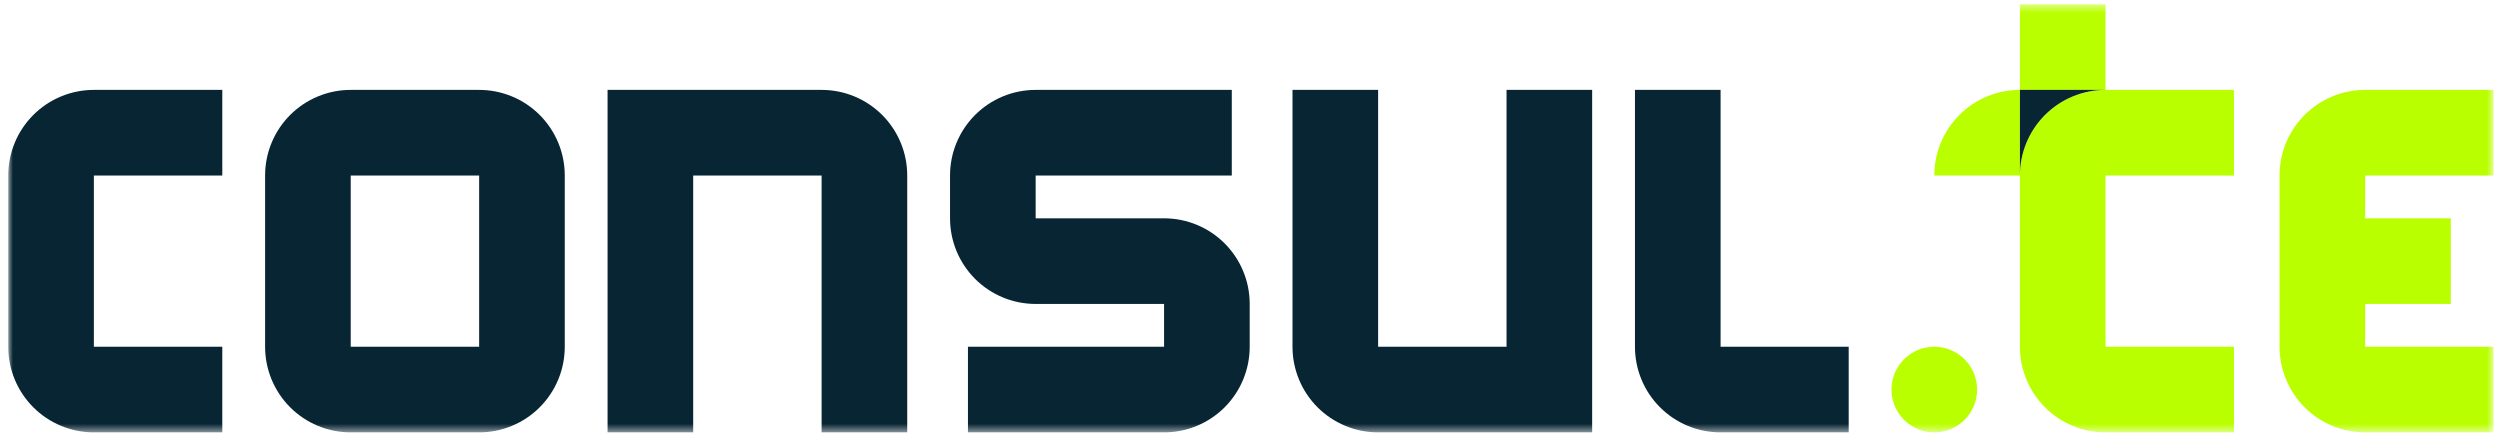 <svg width="292" height="51" viewBox="0 0 292 51" fill="none" xmlns="http://www.w3.org/2000/svg">
<mask id="mask0_1_1906" style="mask-type:luminance" maskUnits="userSpaceOnUse" x="0" y="0" width="292" height="51">
<path d="M291.252 0.5H0.964V50.5H291.252V0.5Z" fill="white"/>
</mask>
<g mask="url(#mask0_1_1906)">
<path d="M225.928 40.5C224.939 40.5 223.972 40.793 223.15 41.343C222.328 41.892 221.687 42.673 221.308 43.587C220.93 44.5 220.831 45.505 221.024 46.475C221.217 47.445 221.693 48.336 222.392 49.035C223.091 49.735 223.982 50.211 224.952 50.404C225.922 50.597 226.928 50.498 227.841 50.119C228.755 49.741 229.536 49.1 230.085 48.278C230.634 47.456 230.928 46.489 230.928 45.5C230.928 44.174 230.401 42.902 229.463 41.965C228.526 41.027 227.254 40.5 225.928 40.5Z" fill="#BAFF00"/>
<path d="M291.252 20.5V10.5H276.252C274.939 10.499 273.638 10.757 272.424 11.26C271.211 11.762 270.108 12.498 269.179 13.427C268.25 14.356 267.514 15.459 267.012 16.672C266.509 17.886 266.251 19.187 266.252 20.5V40.5C266.251 41.813 266.509 43.114 267.012 44.328C267.514 45.541 268.25 46.644 269.179 47.573C270.108 48.502 271.211 49.238 272.424 49.74C273.638 50.243 274.939 50.501 276.252 50.5H291.252V40.5H276.252V35.5H286.252V25.5H276.252V20.5H291.252Z" fill="#BAFF00"/>
<path d="M55.964 10.5H40.964C39.65 10.499 38.35 10.757 37.136 11.26C35.922 11.762 34.82 12.498 33.891 13.427C32.962 14.356 32.226 15.459 31.724 16.672C31.221 17.886 30.963 19.187 30.964 20.5V40.5C30.963 41.813 31.221 43.114 31.724 44.328C32.226 45.541 32.962 46.644 33.891 47.573C34.82 48.502 35.922 49.238 37.136 49.74C38.35 50.243 39.65 50.501 40.964 50.5H55.964C57.277 50.501 58.578 50.243 59.792 49.74C61.005 49.238 62.108 48.502 63.037 47.573C63.965 46.644 64.702 45.541 65.204 44.328C65.707 43.114 65.965 41.813 65.964 40.5V20.5C65.965 19.187 65.707 17.886 65.204 16.672C64.702 15.459 63.965 14.356 63.037 13.427C62.108 12.498 61.005 11.762 59.792 11.26C58.578 10.757 57.277 10.499 55.964 10.5ZM55.964 40.5H40.964V20.5H55.964V40.5Z" fill="#082533"/>
<path d="M135.964 25.5H120.964V20.5H143.872V10.5H120.964C119.65 10.499 118.35 10.757 117.136 11.26C115.922 11.762 114.82 12.498 113.891 13.427C112.962 14.356 112.226 15.459 111.723 16.672C111.221 17.886 110.963 19.187 110.964 20.5V25.5C110.963 26.813 111.221 28.114 111.723 29.328C112.226 30.541 112.962 31.644 113.891 32.573C114.82 33.502 115.922 34.238 117.136 34.74C118.35 35.243 119.65 35.501 120.964 35.5H135.964V40.5H113.056V50.5H135.964C137.277 50.501 138.578 50.243 139.792 49.74C141.005 49.238 142.108 48.502 143.037 47.573C143.965 46.644 144.702 45.541 145.204 44.328C145.707 43.114 145.965 41.813 145.964 40.5V35.5C145.965 34.187 145.707 32.886 145.204 31.672C144.702 30.459 143.965 29.356 143.037 28.427C142.108 27.498 141.005 26.762 139.792 26.26C138.578 25.757 137.277 25.499 135.964 25.5Z" fill="#082533"/>
<path d="M95.964 10.5H70.964V50.5H80.964V20.5H95.964V50.5H105.964V20.5C105.965 19.187 105.707 17.886 105.204 16.672C104.702 15.459 103.965 14.356 103.037 13.427C102.108 12.498 101.005 11.762 99.792 11.26C98.578 10.757 97.277 10.499 95.964 10.5Z" fill="#082533"/>
<path d="M160.964 50.5H185.964V10.5H175.964V40.5H160.964V10.5H150.964V40.5C150.963 41.813 151.221 43.114 151.723 44.328C152.226 45.541 152.962 46.644 153.891 47.573C154.82 48.502 155.922 49.238 157.136 49.74C158.35 50.243 159.65 50.501 160.964 50.5Z" fill="#082533"/>
<path d="M200.964 40.5V10.5H190.964V40.5C190.962 43.146 192.01 45.685 193.878 47.56C195.746 49.435 198.281 50.492 200.928 50.5H215.928V40.5H200.964Z" fill="#082533"/>
<path d="M10.964 10.5C9.65 10.499 8.35 10.757 7.136 11.26C5.922 11.762 4.82 12.498 3.891 13.427C2.962 14.356 2.226 15.459 1.723 16.672C1.221 17.886 0.963 19.187 0.964 20.5V40.5C0.963 41.813 1.221 43.114 1.723 44.328C2.226 45.541 2.962 46.644 3.891 47.573C4.82 48.502 5.922 49.238 7.136 49.74C8.35 50.243 9.65 50.501 10.964 50.5H25.964V40.5H10.964V20.5H25.964V10.5H10.964Z" fill="#082533"/>
<path d="M245.928 0.5H235.928V10.5H245.928V0.5Z" fill="#BAFF00"/>
<path d="M245.928 10.5C244.614 10.499 243.314 10.757 242.1 11.26C240.886 11.762 239.784 12.498 238.855 13.427C237.926 14.356 237.19 15.459 236.687 16.672C236.185 17.886 235.927 19.187 235.928 20.5V40.5C235.927 41.813 236.185 43.114 236.687 44.328C237.19 45.541 237.926 46.644 238.855 47.573C239.784 48.502 240.886 49.238 242.1 49.74C243.314 50.243 244.614 50.501 245.928 50.5H260.928V40.5H245.928V20.5H260.928V10.5H245.928Z" fill="#BAFF00"/>
<path d="M225.928 20.5H235.928V10.5C234.614 10.499 233.314 10.757 232.1 11.26C230.886 11.762 229.784 12.498 228.855 13.427C227.926 14.356 227.19 15.459 226.687 16.672C226.185 17.886 225.927 19.187 225.928 20.5Z" fill="#BAFF00"/>
<path d="M245.928 10.5H235.928V20.5C235.927 19.187 236.185 17.886 236.687 16.672C237.19 15.459 237.926 14.356 238.855 13.427C239.784 12.498 240.886 11.762 242.1 11.26C243.314 10.757 244.614 10.499 245.928 10.5Z" fill="#082533"/>
</g>
</svg>

